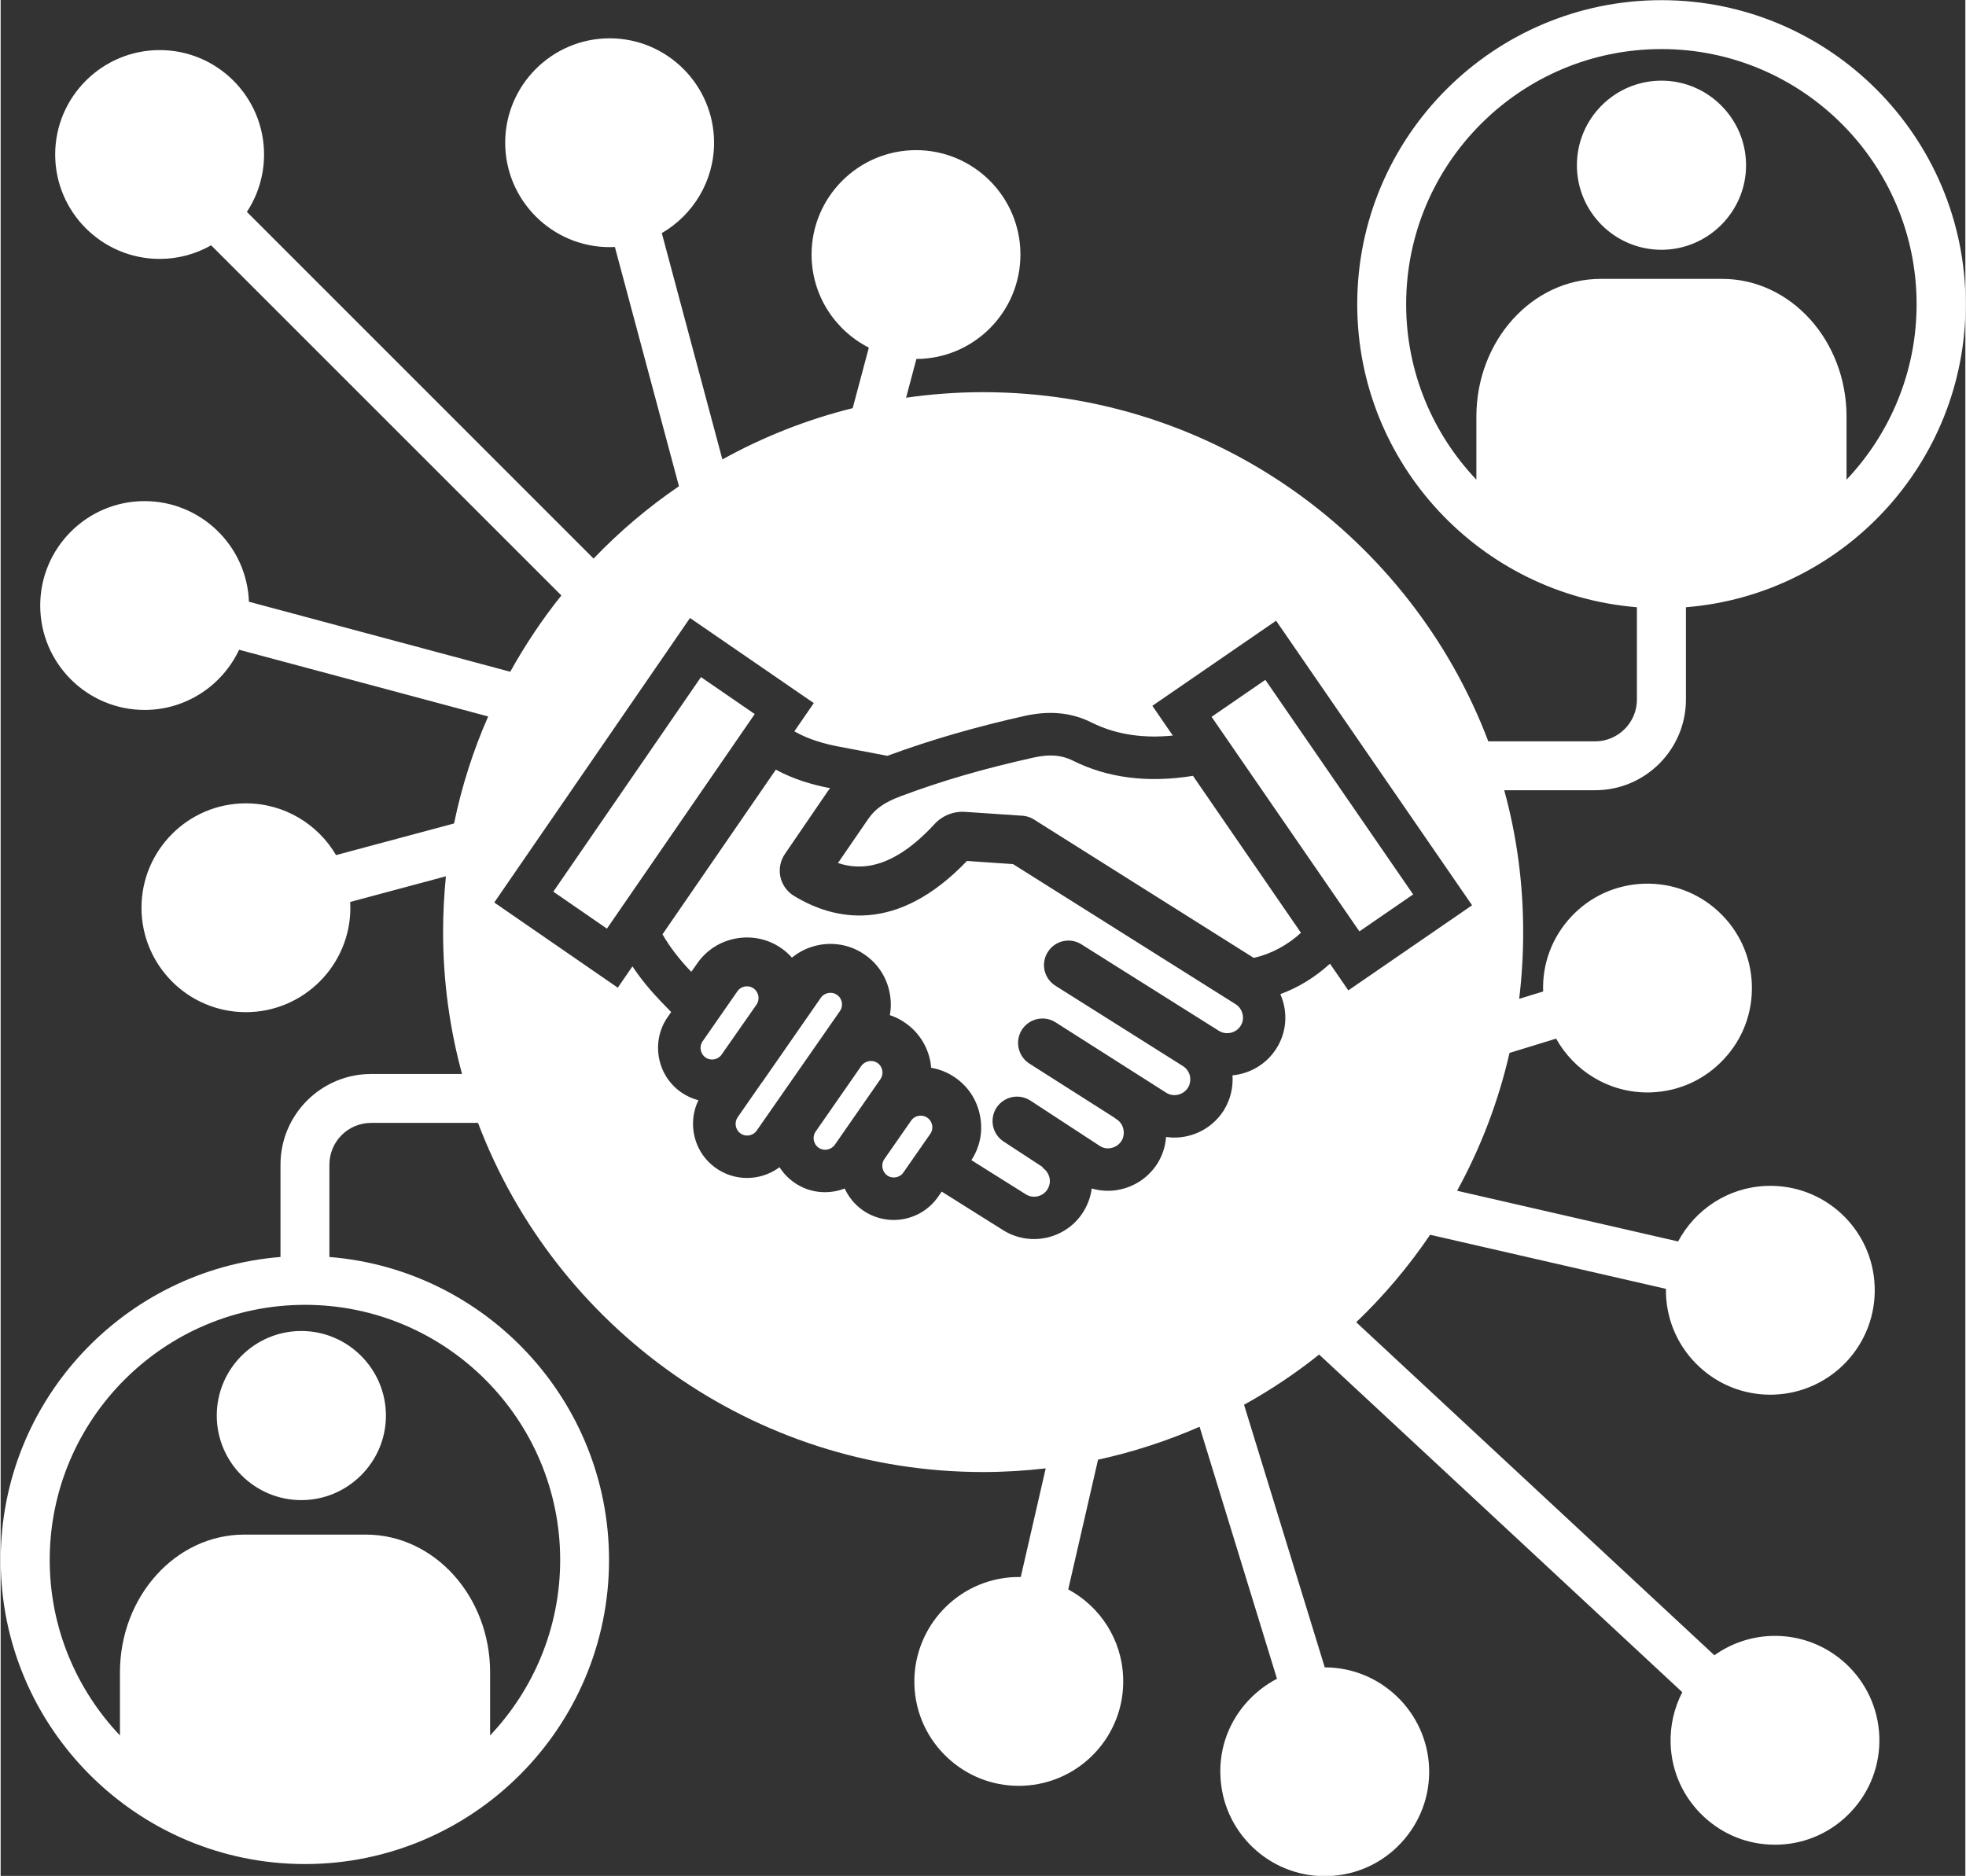 <?xml version="1.0" encoding="UTF-8" standalone="no"?><svg xmlns="http://www.w3.org/2000/svg" xmlns:xlink="http://www.w3.org/1999/xlink" fill="#ffffff" height="460" preserveAspectRatio="xMidYMid meet" version="1" viewBox="14.7 25.8 482.0 460.3" width="482" zoomAndPan="magnify"><rect x="14.7" y="25.8" width="482.0" height="460.3" fill="#333333" stroke="none"/><g id="change1_1"><path clip-rule="evenodd" d="M422.15,87.09c11.39,0,20.75-9.31,20.75-20.74c0-11.45-9.36-20.76-20.75-20.76c-11.46,0-20.75,9.31-20.75,20.76 C401.4,77.78,410.69,87.09,422.15,87.09L422.15,87.09z M88.47,393.89c11.39,0,20.75-9.31,20.75-20.74 c0-11.45-9.36-20.76-20.75-20.76c-11.46,0-20.75,9.31-20.75,20.76C67.73,384.58,77.01,393.89,88.47,393.89L88.47,393.89z M437.05,94.23h-29.81c-16.82,0-30.5,15.16-30.5,33.8v15.47c-10.66-11.23-17.23-26.39-17.23-43.05c0-34.53,28.09-62.61,62.64-62.61 c34.5,0,62.59,28.08,62.59,62.61c0,16.66-6.57,31.82-17.19,43.05v-15.47C467.55,109.39,453.87,94.23,437.05,94.23L437.05,94.23z M416.15,174.8c-38.34-3.07-68.64-35.23-68.64-74.35c0-41.14,33.48-74.61,74.64-74.61c41.12,0,74.6,33.47,74.6,74.61 c0,39.12-30.26,71.28-68.6,74.35v22.65c0,12.27-10,22.25-22.25,22.25h-22.33c3.06,11.1,4.65,22.76,4.65,34.81 c0,5.55-0.33,11.01-0.98,16.38l5.88-1.81c-0.25-6.81,2.2-13.29,6.82-18.28c4.65-5.01,10.98-7.91,17.84-8.16 c6.82-0.24,13.35,2.18,18.37,6.84c5.02,4.66,7.92,11,8.17,17.83c0.24,6.84-2.16,13.36-6.86,18.37c-4.65,5.01-10.98,7.91-17.8,8.16 c-0.33,0.01-0.65,0.02-0.94,0.02c-9.6,0-18.01-5.31-22.42-13.21l-11.43,3.51c-2.74,11.97-7.1,23.32-12.86,33.82l54.22,12.44 c4.16-7.82,12.25-13.29,21.68-13.63c14.17-0.53,26.05,10.55,26.54,24.67c0.53,14.12-10.53,26.03-24.66,26.54 c-0.33,0.01-0.65,0.02-0.94,0.02c-6.49,0-12.66-2.41-17.43-6.86c-5.02-4.66-7.92-11-8.17-17.84c0-0.42,0-0.85,0-1.27l-57.86-13.27 c-5.27,7.78-11.35,14.98-18.13,21.46l87.87,81.72c3.96-2.82,8.74-4.55,13.92-4.74c14.13-0.52,26.01,10.55,26.54,24.67 c0.25,6.84-2.2,13.37-6.86,18.38c-4.66,5.01-10.98,7.91-17.8,8.16c-0.33,0.01-0.65,0.01-0.98,0.01c-6.49,0-12.62-2.41-17.39-6.85 c-5.02-4.66-7.92-11-8.17-17.84c-0.16-4.58,0.9-8.93,2.86-12.73l-89.09-82.85c-5.76,4.6-11.92,8.73-18.42,12.32l19.8,64.44 c13.68-0.01,25.07,10.88,25.6,24.68c0.24,6.84-2.2,13.36-6.86,18.38c-4.65,5.01-10.98,7.91-17.84,8.15 c-0.29,0.02-0.61,0.02-0.94,0.02c-13.68,0-25.07-10.89-25.56-24.69c-0.29-6.84,2.16-13.36,6.82-18.37c2.08-2.22,4.45-4.02,7.06-5.37 l-18.99-61.84c-7.96,3.48-16.29,6.2-24.91,8.08l-7.31,31.83c7.76,4.17,13.15,12.23,13.47,21.65c0.53,14.11-10.53,26.02-24.66,26.53 c-0.33,0.01-0.61,0.02-0.94,0.02c-6.49,0-12.66-2.42-17.44-6.86c-5.02-4.66-7.92-10.99-8.17-17.83 c-0.49-14.12,10.58-26.02,24.66-26.54c0.49-0.01,0.98-0.02,1.43-0.01l6.12-26.66c-5.02,0.58-10.17,0.9-15.35,0.9 c-56.59,0-104.98-35.66-123.92-85.67h-26.21c-5.68,0-10.25,4.6-10.25,10.25v22.65c38.34,3.07,68.6,35.23,68.6,74.35 c0,41.14-33.48,74.61-74.6,74.61c-41.16,0-74.64-33.47-74.64-74.61c0-39.12,30.3-71.28,68.64-74.35v-22.65 c0-12.27,9.96-22.25,22.25-22.25h22.29c-3.02-11.1-4.65-22.77-4.65-34.81c0-4.63,0.25-9.2,0.69-13.7l-23.48,6.3 c0,0.47,0.04,0.95,0.04,1.42c0,14.13-11.51,25.62-25.64,25.62c-14.13,0-25.6-11.49-25.6-25.62c0-14.13,11.47-25.62,25.6-25.62 c9.43,0,17.68,5.11,22.13,12.7l28.95-7.76c1.88-9.13,4.7-17.92,8.37-26.26L73.2,185.23C69.12,193.94,60.26,200,50.01,200 c-14.13,0-25.6-11.49-25.6-25.62c0-14.13,11.47-25.62,25.6-25.62c13.8,0,25.11,10.99,25.6,24.69l64.11,17.18 c3.67-6.6,7.84-12.86,12.54-18.72L66.34,85.99c-3.72,2.12-8.04,3.34-12.62,3.34c-14.13,0-25.64-11.49-25.64-25.62 c0-14.13,11.51-25.62,25.64-25.62c14.13,0,25.6,11.49,25.6,25.62c0,5.2-1.55,10.04-4.21,14.08l85.05,85.07 c6.33-6.61,13.35-12.56,20.95-17.75l-15.72-58.7c-0.45,0.02-0.86,0.03-1.27,0.03c-14.13,0-25.64-11.49-25.64-25.62 c0-14.13,11.51-25.62,25.64-25.62c14.09,0,25.6,11.49,25.6,25.62c0,9.47-5.19,17.75-12.82,22.18l14.86,55.53 c9.96-5.51,20.66-9.77,31.97-12.58l3.96-14.85c-8.33-4.24-14.05-12.88-14.05-22.84c0-14.13,11.51-25.62,25.64-25.62 c14.13,0,25.6,11.49,25.6,25.62c0,14.1-11.43,25.57-25.52,25.62l-2.53,9.51c6.17-0.89,12.49-1.36,18.91-1.36 c56.55,0,104.98,35.66,123.92,85.68h26.21c5.63,0,10.25-4.6,10.25-10.25V174.8L416.15,174.8z M151.97,408.58 c0,16.66-6.57,31.82-17.19,43.05v-15.47c0-18.64-13.68-33.81-30.5-33.81H74.47c-16.82,0-30.5,15.17-30.5,33.81v15.47 c-10.66-11.23-17.23-26.39-17.23-43.05c0-34.53,28.09-62.61,62.64-62.61C123.87,345.97,151.97,374.05,151.97,408.58L151.97,408.58z M232.25,211.26l-12.11-2.3c-3.5-0.67-7.11-1.73-10.25-3.45l-0.47-0.26l4.77-6.93l-30.37-20.88l-48.02,69.81l30.3,20.9l3.6-5.23 c2.03,3.06,4.38,5.9,6.93,8.55l2.57,2.66l-0.83,1.19c-4.19,5.97-2.72,14.3,3.26,18.49c1.33,0.93,2.77,1.57,4.25,1.96 c-1.23,2.53-1.62,5.41-1.1,8.21c0.64,3.45,2.59,6.49,5.48,8.49c2.89,2.02,6.43,2.77,9.89,2.16c2.06-0.36,3.98-1.2,5.63-2.43 c0.92,1.44,2.13,2.73,3.61,3.76c3.72,2.62,8.39,3.01,12.38,1.47c0.95,2.07,2.44,3.93,4.42,5.32c2.89,2.03,6.46,2.8,9.93,2.19 c3.48-0.62,6.57-2.58,8.58-5.5l0.87-1.25l15.07,9.46c3.2,2.01,7.04,2.66,10.74,1.83c3.74-0.85,6.97-3.13,8.98-6.4 c1.07-1.74,1.76-3.67,2.02-5.66c2.27,0.67,4.69,0.76,7.03,0.23c3.72-0.82,6.96-3.06,9.02-6.27l0.06-0.09l0.06-0.09 c1.2-1.96,1.9-4.16,2.06-6.41c1.7,0.24,3.46,0.18,5.17-0.21c3.67-0.82,6.84-3.03,8.89-6.17l0.08-0.12l0.07-0.12 c1.58-2.56,2.29-5.54,2.09-8.51c4.24-0.41,8.27-2.68,10.71-6.5c2.11-3.26,2.77-7.21,1.85-10.99c-0.2-0.84-0.48-1.66-0.82-2.44 c4.44-1.62,8.52-4.15,12.03-7.34l0.14-0.13l4.51,6.55l30.36-20.88l-48.08-69.82l-30.36,20.88l5.02,7.3 c-6.83,0.68-13.67-0.07-19.92-3.2c-5.31-2.66-10.79-2.88-16.53-1.6C254.4,204.06,243.26,207.18,232.25,211.26L232.25,211.26z M361.23,245.27l-36.26-52.65l-13.19,9.07l36.26,52.65L361.23,245.27L361.23,245.27z M163.44,253.66l36.26-52.65l-13.19-9.07 l-36.22,52.65L163.44,253.66L163.44,253.66z M191.57,284.57l8.57-12.27c0.57-0.84,0.53-1.69,0.45-2.14 c-0.08-0.44-0.37-1.26-1.18-1.84c-0.82-0.58-1.67-0.53-2.12-0.46c-0.45,0.08-1.27,0.34-1.84,1.17l-8.53,12.27 c-0.9,1.27-0.57,3.09,0.69,3.97C188.88,286.17,190.72,285.84,191.57,284.57L191.57,284.57z M200.19,303.21l20.42-29.33 c0.57-0.83,0.53-1.69,0.45-2.13c-0.08-0.44-0.33-1.26-1.18-1.84c-0.57-0.4-1.14-0.5-1.59-0.5c-0.2,0-0.37,0.02-0.53,0.04 c-0.41,0.08-1.27,0.33-1.84,1.17l-14.45,20.8c0,0,0,0-0.04,0.01l-5.92,8.52c-0.57,0.84-0.53,1.69-0.45,2.14 c0.08,0.44,0.33,1.26,1.18,1.84c0.82,0.58,1.67,0.54,2.12,0.46C198.8,304.3,199.62,304.05,200.19,303.21L200.19,303.21z M219.34,306.71l11.19-16.1c0.9-1.27,0.57-3.09-0.69-3.97c-0.86-0.58-1.72-0.53-2.12-0.45c-0.45,0.08-1.27,0.33-1.88,1.16 l-11.19,16.1c-0.9,1.27-0.57,3.09,0.73,3.97C216.6,308.31,218.44,307.98,219.34,306.71L219.34,306.71z M243.22,301.9 c-0.08-0.44-0.33-1.26-1.18-1.84c-0.82-0.58-1.67-0.53-2.12-0.46c-0.45,0.08-1.27,0.33-1.84,1.16l-6.61,9.49 c-0.86,1.27-0.53,3.09,0.73,3.97c0.82,0.58,1.67,0.53,2.12,0.46c0.45-0.08,1.27-0.33,1.84-1.17l6.61-9.49 C243.35,303.2,243.31,302.34,243.22,301.9L243.22,301.9z M317.7,272.22l-54.63-34.39l-11.31-0.77 c-17.15,17.93-32.5,14.61-42.42,8.57c-1.71-1.04-2.9-2.7-3.35-4.67c-0.41-1.99,0-4,1.14-5.66l10.45-15.29 c0.2-0.28,0.41-0.55,0.61-0.81c-4.49-0.85-9.15-2.27-13.31-4.55l-27.81,40.41c1.8,3.1,4.12,6.15,7.06,9.2l1.47-2.07 c2.25-3.25,5.63-5.42,9.55-6.12c3.92-0.7,7.88,0.16,11.11,2.42c0.98,0.67,1.8,1.45,2.57,2.29c1.92-1.59,4.25-2.67,6.78-3.13 c3.92-0.7,7.88,0.15,11.11,2.42c3.27,2.26,5.43,5.66,6.12,9.57c0.33,1.77,0.33,3.54,0,5.25c1.35,0.44,2.65,1.08,3.8,1.91 c3.27,2.26,5.43,5.66,6.17,9.57c0.08,0.48,0.12,0.95,0.16,1.43c2.12,0.36,4.12,1.17,5.92,2.42c3.27,2.26,5.43,5.66,6.12,9.57 c0.69,3.75-0.08,7.51-2.16,10.68l13.35,8.38c0.86,0.55,1.88,0.72,2.9,0.49c1.02-0.23,1.88-0.84,2.41-1.7 c0.53-0.86,0.74-1.9,0.49-2.91c-0.25-1.01-0.86-1.87-1.71-2.41l0.08-0.13l-9.6-6.28c-2.78-1.81-3.55-5.53-1.76-8.31 c1.84-2.77,5.51-3.55,8.33-1.74l17.07,11.16c1.1,0.7,2.21,0.6,2.74,0.47c1.06-0.22,1.96-0.85,2.53-1.74 c0.53-0.87,0.69-1.9,0.45-2.91c-0.2-1.01-0.82-1.87-1.67-2.41c-0.2-0.12-0.37-0.25-0.53-0.39l-20.86-13.27 c-2.78-1.78-3.59-5.49-1.84-8.28c1.8-2.79,5.51-3.62,8.29-1.83l27.15,17.28c0.82,0.53,1.84,0.71,2.86,0.48 c1.02-0.23,1.88-0.84,2.45-1.71c0.53-0.86,0.69-1.9,0.49-2.91c-0.24-1.01-0.86-1.87-1.71-2.41l-31.28-19.71 c-2.82-1.77-3.67-5.47-1.88-8.28c1.76-2.81,5.47-3.65,8.25-1.88l33.73,21.22c1.76,1.11,4.21,0.56,5.31-1.21 c0.57-0.86,0.73-1.89,0.49-2.91C319.13,273.62,318.56,272.76,317.7,272.22L317.7,272.22z M333.71,254.69l-26.5-38.52 c-11.02,1.79-20.95,0.54-29.48-3.74c-2.78-1.38-5.72-1.61-9.6-0.75c-12.37,2.76-22.42,5.68-32.58,9.48c-4,1.48-6.33,3.12-8.04,5.64 l-7.39,10.76c5.8,1.94,13.64,1.34,23.68-9.54c1.92-2.1,4.7-3.2,7.51-3.01l14.09,0.95c0.98,0.07,1.96,0.38,2.78,0.91l53.94,33.97 C326.32,259.91,330.32,257.77,333.71,254.69z" fill-rule="evenodd"/></g></svg>